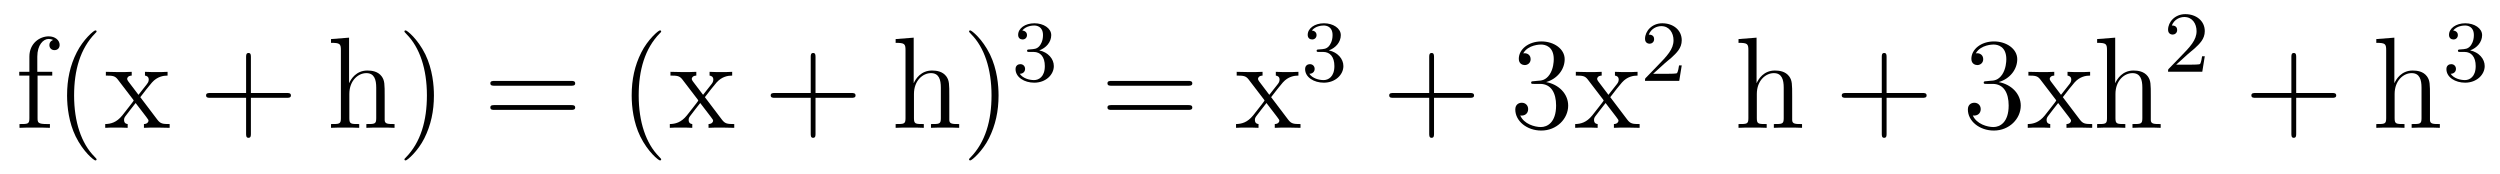 <?xml version='1.0' encoding='UTF-8'?>
<!-- This file was generated by dvisvgm 2.8.1 -->
<svg version='1.1' xmlns='http://www.w3.org/2000/svg' xmlns:xlink='http://www.w3.org/1999/xlink' width='230pt' height='16pt' viewBox='0 -16 230 16'>
<g id='page1'>
<g transform='matrix(1 0 0 -1 -127 650)'>
<path d='M130.456 659.046H131.807V659.392H130.432V660.791C130.432 661.867 130.982 662.417 131.472 662.417C131.568 662.417 131.747 662.393 131.891 662.321C131.843 662.309 131.544 662.202 131.544 661.855C131.544 661.58 131.735 661.388 132.01 661.388C132.297 661.388 132.488 661.58 132.488 661.867C132.488 662.309 132.058 662.656 131.484 662.656C130.647 662.656 129.703 662.01 129.703 660.791V659.392H128.771V659.046H129.703V655.125C129.703 654.587 129.572 654.587 128.794 654.587V654.24C129.129 654.264 129.787 654.264 130.145 654.264C130.468 654.264 131.317 654.264 131.592 654.24V654.587H131.353C130.48 654.587 130.456 654.718 130.456 655.148V659.046ZM135.885 651.335C135.885 651.371 135.885 651.395 135.682 651.598C134.487 652.806 133.817 654.778 133.817 657.217C133.817 659.536 134.379 661.532 135.766 662.943C135.885 663.05 135.885 663.074 135.885 663.11C135.885 663.182 135.825 663.206 135.777 663.206C135.622 663.206 134.642 662.345 134.056 661.173C133.446 659.966 133.171 658.687 133.171 657.217C133.171 656.152 133.339 654.73 133.96 653.451C134.666 652.017 135.646 651.239 135.777 651.239C135.825 651.239 135.885 651.263 135.885 651.335ZM139.907 657.061C140.254 657.515 140.756 658.161 140.983 658.412C141.473 658.962 142.035 659.046 142.417 659.046V659.392C141.903 659.368 141.879 659.368 141.413 659.368C140.959 659.368 140.935 659.368 140.337 659.392V659.046C140.493 659.022 140.684 658.95 140.684 658.675C140.684 658.472 140.576 658.34 140.505 658.245L139.74 657.276L138.807 658.507C138.771 658.555 138.699 658.663 138.699 658.747C138.699 658.818 138.759 659.033 139.118 659.046V659.392C138.819 659.368 138.21 659.368 137.887 659.368C137.492 659.368 137.468 659.368 136.739 659.392V659.046C137.349 659.046 137.576 659.022 137.827 658.699L139.225 656.87C139.25 656.846 139.297 656.774 139.297 656.738C139.297 656.703 138.365 655.531 138.246 655.376C137.72 654.73 137.193 654.599 136.68 654.587V654.24C137.134 654.264 137.158 654.264 137.672 654.264C138.126 654.264 138.15 654.264 138.747 654.24V654.587C138.46 654.622 138.413 654.802 138.413 654.969C138.413 655.16 138.496 655.256 138.616 655.412C138.795 655.662 139.19 656.152 139.477 656.523L140.457 655.244C140.66 654.981 140.66 654.957 140.66 654.886C140.66 654.79 140.565 654.599 140.242 654.587V654.24C140.553 654.264 141.138 654.264 141.473 654.264C141.867 654.264 141.891 654.264 142.609 654.24V654.587C141.975 654.587 141.76 654.611 141.473 654.993L139.907 657.061Z'/>
<path d='M150.083 657.001H153.383C153.55 657.001 153.765 657.001 153.765 657.217C153.765 657.444 153.562 657.444 153.383 657.444H150.083V660.743C150.083 660.91 150.083 661.126 149.868 661.126C149.641 661.126 149.641 660.922 149.641 660.743V657.444H146.342C146.174 657.444 145.959 657.444 145.959 657.228C145.959 657.001 146.162 657.001 146.342 657.001H149.641V653.702C149.641 653.535 149.641 653.32 149.856 653.32C150.083 653.32 150.083 653.523 150.083 653.702V657.001Z'/>
<path d='M162.39 657.145C162.39 658.257 162.39 658.591 162.115 658.974C161.768 659.44 161.207 659.512 160.8 659.512C159.772 659.512 159.294 658.735 159.127 658.364H159.115V662.536L157.453 662.405V662.058C158.266 662.058 158.362 661.974 158.362 661.388V655.125C158.362 654.587 158.23 654.587 157.453 654.587V654.24C157.764 654.264 158.409 654.264 158.744 654.264C159.091 654.264 159.736 654.264 160.047 654.24V654.587C159.282 654.587 159.139 654.587 159.139 655.125V657.348C159.139 658.603 159.963 659.273 160.705 659.273S161.613 658.663 161.613 657.934V655.125C161.613 654.587 161.482 654.587 160.705 654.587V654.24C161.016 654.264 161.661 654.264 161.996 654.264C162.342 654.264 162.988 654.264 163.299 654.24V654.587C162.701 654.587 162.402 654.587 162.39 654.945V657.145ZM166.921 657.217C166.921 658.125 166.802 659.607 166.133 660.994C165.427 662.428 164.447 663.206 164.316 663.206C164.268 663.206 164.208 663.182 164.208 663.11C164.208 663.074 164.208 663.05 164.411 662.847C165.607 661.64 166.276 659.667 166.276 657.228C166.276 654.909 165.714 652.913 164.327 651.502C164.208 651.395 164.208 651.371 164.208 651.335C164.208 651.263 164.268 651.239 164.316 651.239C164.471 651.239 165.451 652.1 166.037 653.272C166.647 654.491 166.921 655.782 166.921 657.217Z'/>
<path d='M179.535 658.113C179.702 658.113 179.917 658.113 179.917 658.328C179.917 658.555 179.714 658.555 179.535 658.555H172.494C172.326 658.555 172.111 658.555 172.111 658.34C172.111 658.113 172.314 658.113 172.494 658.113H179.535ZM179.535 655.89C179.702 655.89 179.917 655.89 179.917 656.105C179.917 656.332 179.714 656.332 179.535 656.332H172.494C172.326 656.332 172.111 656.332 172.111 656.117C172.111 655.89 172.314 655.89 172.494 655.89H179.535Z'/>
<path d='M187.828 651.335C187.828 651.371 187.828 651.395 187.625 651.598C186.429 652.806 185.76 654.778 185.76 657.217C185.76 659.536 186.322 661.532 187.709 662.943C187.828 663.05 187.828 663.074 187.828 663.11C187.828 663.182 187.768 663.206 187.72 663.206C187.565 663.206 186.585 662.345 185.999 661.173C185.39 659.966 185.115 658.687 185.115 657.217C185.115 656.152 185.282 654.73 185.903 653.451C186.609 652.017 187.589 651.239 187.72 651.239C187.768 651.239 187.828 651.263 187.828 651.335ZM191.85 657.061C192.197 657.515 192.698 658.161 192.926 658.412C193.416 658.962 193.978 659.046 194.36 659.046V659.392C193.847 659.368 193.823 659.368 193.356 659.368C192.902 659.368 192.878 659.368 192.281 659.392V659.046C192.436 659.022 192.626 658.95 192.626 658.675C192.626 658.472 192.52 658.34 192.448 658.245L191.683 657.276L190.75 658.507C190.714 658.555 190.643 658.663 190.643 658.747C190.643 658.818 190.703 659.033 191.061 659.046V659.392C190.762 659.368 190.153 659.368 189.83 659.368C189.435 659.368 189.411 659.368 188.682 659.392V659.046C189.292 659.046 189.519 659.022 189.77 658.699L191.169 656.87C191.193 656.846 191.24 656.774 191.24 656.738C191.24 656.703 190.308 655.531 190.188 655.376C189.663 654.73 189.136 654.599 188.623 654.587V654.24C189.077 654.264 189.101 654.264 189.615 654.264C190.069 654.264 190.093 654.264 190.69 654.24V654.587C190.404 654.622 190.356 654.802 190.356 654.969C190.356 655.16 190.439 655.256 190.559 655.412C190.738 655.662 191.133 656.152 191.42 656.523L192.4 655.244C192.604 654.981 192.604 654.957 192.604 654.886C192.604 654.79 192.508 654.599 192.185 654.587V654.24C192.496 654.264 193.081 654.264 193.416 654.264C193.811 654.264 193.835 654.264 194.551 654.24V654.587C193.919 654.587 193.703 654.611 193.416 654.993L191.85 657.061Z'/>
<path d='M202.028 657.001H205.328C205.495 657.001 205.71 657.001 205.71 657.217C205.71 657.444 205.507 657.444 205.328 657.444H202.028V660.743C202.028 660.91 202.028 661.126 201.814 661.126C201.587 661.126 201.587 660.922 201.587 660.743V657.444H198.287C198.119 657.444 197.904 657.444 197.904 657.228C197.904 657.001 198.108 657.001 198.287 657.001H201.587V653.702C201.587 653.535 201.587 653.32 201.802 653.32C202.028 653.32 202.028 653.523 202.028 653.702V657.001Z'/>
<path d='M214.336 657.145C214.336 658.257 214.336 658.591 214.061 658.974C213.714 659.44 213.152 659.512 212.746 659.512C211.717 659.512 211.24 658.735 211.072 658.364H211.06V662.536L209.399 662.405V662.058C210.211 662.058 210.307 661.974 210.307 661.388V655.125C210.307 654.587 210.175 654.587 209.399 654.587V654.24C209.71 654.264 210.355 654.264 210.689 654.264C211.037 654.264 211.681 654.264 211.992 654.24V654.587C211.228 654.587 211.084 654.587 211.084 655.125V657.348C211.084 658.603 211.909 659.273 212.65 659.273C213.391 659.273 213.558 658.663 213.558 657.934V655.125C213.558 654.587 213.427 654.587 212.65 654.587V654.24C212.96 654.264 213.606 654.264 213.941 654.264C214.288 654.264 214.933 654.264 215.244 654.24V654.587C214.646 654.587 214.348 654.587 214.336 654.945V657.145ZM218.867 657.217C218.867 658.125 218.748 659.607 218.078 660.994C217.373 662.428 216.392 663.206 216.26 663.206C216.214 663.206 216.154 663.182 216.154 663.11C216.154 663.074 216.154 663.05 216.356 662.847C217.552 661.64 218.221 659.667 218.221 657.228C218.221 654.909 217.66 652.913 216.272 651.502C216.154 651.395 216.154 651.371 216.154 651.335C216.154 651.263 216.214 651.239 216.26 651.239C216.416 651.239 217.397 652.1 217.982 653.272C218.592 654.491 218.867 655.782 218.867 657.217Z'/>
<path d='M222.096 661.222C222.726 661.222 223.124 660.759 223.124 659.922C223.124 658.927 222.558 658.632 222.136 658.632C221.698 658.632 221.1 658.791 220.82 659.213C221.108 659.213 221.308 659.397 221.308 659.66C221.308 659.915 221.124 660.098 220.868 660.098C220.654 660.098 220.43 659.962 220.43 659.644C220.43 658.887 221.244 658.393 222.152 658.393C223.212 658.393 223.952 659.126 223.952 659.922C223.952 660.584 223.427 661.19 222.614 661.365C223.243 661.588 223.714 662.13 223.714 662.767C223.714 663.405 222.996 663.859 222.168 663.859C221.315 663.859 220.669 663.397 220.669 662.791C220.669 662.496 220.868 662.369 221.076 662.369C221.323 662.369 221.483 662.544 221.483 662.775C221.483 663.07 221.227 663.182 221.052 663.19C221.387 663.628 222 663.652 222.144 663.652C222.35 663.652 222.956 663.588 222.956 662.767C222.956 662.209 222.726 661.875 222.614 661.747C222.376 661.5 222.192 661.484 221.706 661.452C221.554 661.445 221.49 661.437 221.49 661.333C221.49 661.222 221.562 661.222 221.698 661.222H222.096Z'/>
<path d='M236.309 658.113C236.477 658.113 236.692 658.113 236.692 658.328C236.692 658.555 236.489 658.555 236.309 658.555H229.268C229.1 658.555 228.886 658.555 228.886 658.34C228.886 658.113 229.088 658.113 229.268 658.113H236.309ZM236.309 655.89C236.477 655.89 236.692 655.89 236.692 656.105C236.692 656.332 236.489 656.332 236.309 656.332H229.268C229.1 656.332 228.886 656.332 228.886 656.117C228.886 655.89 229.088 655.89 229.268 655.89H236.309Z'/>
<path d='M243.944 657.061C244.291 657.515 244.793 658.161 245.021 658.412C245.51 658.962 246.072 659.046 246.455 659.046V659.392C245.941 659.368 245.917 659.368 245.45 659.368C244.997 659.368 244.973 659.368 244.375 659.392V659.046C244.53 659.022 244.721 658.95 244.721 658.675C244.721 658.472 244.614 658.34 244.542 658.245L243.776 657.276L242.845 658.507C242.809 658.555 242.737 658.663 242.737 658.747C242.737 658.818 242.797 659.033 243.155 659.046V659.392C242.856 659.368 242.246 659.368 241.924 659.368C241.53 659.368 241.506 659.368 240.776 659.392V659.046C241.386 659.046 241.614 659.022 241.865 658.699L243.263 656.87C243.287 656.846 243.335 656.774 243.335 656.738C243.335 656.703 242.402 655.531 242.282 655.376C241.757 654.73 241.231 654.599 240.716 654.587V654.24C241.171 654.264 241.195 654.264 241.709 654.264C242.164 654.264 242.188 654.264 242.785 654.24V654.587C242.498 654.622 242.45 654.802 242.45 654.969C242.45 655.16 242.533 655.256 242.653 655.412C242.832 655.662 243.227 656.152 243.514 656.523L244.494 655.244C244.698 654.981 244.698 654.957 244.698 654.886C244.698 654.79 244.602 654.599 244.279 654.587V654.24C244.59 654.264 245.176 654.264 245.51 654.264C245.905 654.264 245.929 654.264 246.646 654.24V654.587C246.012 654.587 245.797 654.611 245.51 654.993L243.944 657.061Z'/>
<path d='M248.736 661.222C249.366 661.222 249.764 660.759 249.764 659.922C249.764 658.927 249.198 658.632 248.776 658.632C248.338 658.632 247.74 658.791 247.46 659.213C247.748 659.213 247.948 659.397 247.948 659.66C247.948 659.915 247.764 660.098 247.508 660.098C247.294 660.098 247.07 659.962 247.07 659.644C247.07 658.887 247.884 658.393 248.792 658.393C249.852 658.393 250.592 659.126 250.592 659.922C250.592 660.584 250.067 661.19 249.254 661.365C249.883 661.588 250.354 662.13 250.354 662.767C250.354 663.405 249.636 663.859 248.808 663.859C247.955 663.859 247.309 663.397 247.309 662.791C247.309 662.496 247.508 662.369 247.716 662.369C247.963 662.369 248.123 662.544 248.123 662.775C248.123 663.07 247.867 663.182 247.692 663.19C248.027 663.628 248.64 663.652 248.784 663.652C248.99 663.652 249.596 663.588 249.596 662.767C249.596 662.209 249.366 661.875 249.254 661.747C249.016 661.5 248.832 661.484 248.346 661.452C248.194 661.445 248.13 661.437 248.13 661.333C248.13 661.222 248.202 661.222 248.338 661.222H248.736Z'/>
<path d='M258.93 657.001H262.229C262.397 657.001 262.612 657.001 262.612 657.217C262.612 657.444 262.409 657.444 262.229 657.444H258.93V660.743C258.93 660.91 258.93 661.126 258.714 661.126C258.487 661.126 258.487 660.922 258.487 660.743V657.444H255.188C255.02 657.444 254.806 657.444 254.806 657.228C254.806 657.001 255.008 657.001 255.188 657.001H258.487V653.702C258.487 653.535 258.487 653.32 258.702 653.32C258.93 653.32 258.93 653.523 258.93 653.702V657.001Z'/>
<path d='M268.117 658.532C267.913 658.52 267.865 658.507 267.865 658.4C267.865 658.281 267.925 658.281 268.141 658.281H268.691C269.706 658.281 270.161 657.444 270.161 656.296C270.161 654.73 269.348 654.312 268.762 654.312C268.188 654.312 267.208 654.587 266.862 655.376C267.244 655.316 267.59 655.531 267.59 655.961C267.59 656.308 267.34 656.547 267.005 656.547C266.718 656.547 266.407 656.38 266.407 655.926C266.407 654.862 267.472 653.989 268.798 653.989C270.221 653.989 271.272 655.077 271.272 656.284C271.272 657.384 270.388 658.245 269.24 658.448C270.281 658.747 270.95 659.619 270.95 660.552C270.95 661.496 269.97 662.189 268.81 662.189C267.614 662.189 266.73 661.46 266.73 660.588C266.73 660.109 267.101 660.014 267.28 660.014C267.53 660.014 267.818 660.193 267.818 660.552C267.818 660.934 267.53 661.102 267.268 661.102C267.197 661.102 267.173 661.102 267.137 661.09C267.59 661.902 268.715 661.902 268.774 661.902C269.168 661.902 269.946 661.723 269.946 660.552C269.946 660.325 269.91 659.655 269.563 659.141C269.204 658.615 268.798 658.579 268.475 658.567L268.117 658.532ZM275.144 657.061C275.491 657.515 275.993 658.161 276.221 658.412C276.71 658.962 277.272 659.046 277.655 659.046V659.392C277.14 659.368 277.117 659.368 276.65 659.368C276.196 659.368 276.173 659.368 275.575 659.392V659.046C275.73 659.022 275.921 658.95 275.921 658.675C275.921 658.472 275.814 658.34 275.742 658.245L274.976 657.276L274.045 658.507C274.009 658.555 273.937 658.663 273.937 658.747C273.937 658.818 273.997 659.033 274.355 659.046V659.392C274.056 659.368 273.446 659.368 273.124 659.368C272.73 659.368 272.706 659.368 271.976 659.392V659.046C272.586 659.046 272.813 659.022 273.065 658.699L274.463 656.87C274.487 656.846 274.535 656.774 274.535 656.738C274.535 656.703 273.602 655.531 273.482 655.376C272.957 654.73 272.43 654.599 271.916 654.587V654.24C272.371 654.264 272.395 654.264 272.909 654.264C273.364 654.264 273.388 654.264 273.985 654.24V654.587C273.697 654.622 273.65 654.802 273.65 654.969C273.65 655.16 273.733 655.256 273.853 655.412C274.032 655.662 274.427 656.152 274.714 656.523L275.694 655.244C275.898 654.981 275.898 654.957 275.898 654.886C275.898 654.79 275.802 654.599 275.479 654.587V654.24C275.79 654.264 276.376 654.264 276.71 654.264C277.105 654.264 277.129 654.264 277.846 654.24V654.587C277.212 654.587 276.997 654.611 276.71 654.993L275.144 657.061Z'/>
<path d='M280.168 660.186C280.295 660.305 280.63 660.568 280.757 660.68C281.251 661.134 281.72 661.572 281.72 662.297C281.72 663.245 280.924 663.859 279.928 663.859C278.972 663.859 278.342 663.134 278.342 662.425C278.342 662.034 278.653 661.978 278.765 661.978C278.932 661.978 279.179 662.098 279.179 662.401C279.179 662.815 278.78 662.815 278.686 662.815C278.916 663.397 279.45 663.596 279.84 663.596C280.582 663.596 280.964 662.967 280.964 662.297C280.964 661.468 280.382 660.863 279.442 659.899L278.438 658.863C278.342 658.775 278.342 658.759 278.342 658.56H281.49L281.72 659.986H281.473C281.45 659.827 281.387 659.428 281.291 659.277C281.243 659.213 280.637 659.213 280.51 659.213H279.091L280.168 660.186Z'/>
<path d='M291.88 657.145C291.88 658.257 291.88 658.591 291.605 658.974C291.258 659.44 290.696 659.512 290.29 659.512C289.261 659.512 288.784 658.735 288.617 658.364H288.604V662.536L286.943 662.405V662.058C287.755 662.058 287.851 661.974 287.851 661.388V655.125C287.851 654.587 287.719 654.587 286.943 654.587V654.24C287.254 654.264 287.899 654.264 288.234 654.264C288.581 654.264 289.225 654.264 289.536 654.24V654.587C288.772 654.587 288.628 654.587 288.628 655.125V657.348C288.628 658.603 289.453 659.273 290.194 659.273C290.935 659.273 291.102 658.663 291.102 657.934V655.125C291.102 654.587 290.971 654.587 290.194 654.587V654.24C290.506 654.264 291.15 654.264 291.485 654.264C291.832 654.264 292.477 654.264 292.788 654.24V654.587C292.19 654.587 291.892 654.587 291.88 654.945V657.145Z'/>
<path d='M300.566 657.001H303.865C304.033 657.001 304.248 657.001 304.248 657.217C304.248 657.444 304.045 657.444 303.865 657.444H300.566V660.743C300.566 660.91 300.566 661.126 300.35 661.126C300.124 661.126 300.124 660.922 300.124 660.743V657.444H296.825C296.657 657.444 296.442 657.444 296.442 657.228C296.442 657.001 296.645 657.001 296.825 657.001H300.124V653.702C300.124 653.535 300.124 653.32 300.34 653.32C300.566 653.32 300.566 653.523 300.566 653.702V657.001Z'/>
<path d='M309.754 658.532C309.55 658.52 309.502 658.507 309.502 658.4C309.502 658.281 309.562 658.281 309.778 658.281H310.327C311.344 658.281 311.797 657.444 311.797 656.296C311.797 654.73 310.985 654.312 310.399 654.312C309.826 654.312 308.845 654.587 308.498 655.376C308.881 655.316 309.227 655.531 309.227 655.961C309.227 656.308 308.976 656.547 308.641 656.547C308.354 656.547 308.044 656.38 308.044 655.926C308.044 654.862 309.108 653.989 310.435 653.989C311.857 653.989 312.91 655.077 312.91 656.284C312.91 657.384 312.025 658.245 310.877 658.448C311.917 658.747 312.587 659.619 312.587 660.552C312.587 661.496 311.606 662.189 310.446 662.189C309.251 662.189 308.366 661.46 308.366 660.588C308.366 660.109 308.737 660.014 308.916 660.014C309.168 660.014 309.455 660.193 309.455 660.552C309.455 660.934 309.168 661.102 308.905 661.102C308.833 661.102 308.809 661.102 308.773 661.09C309.227 661.902 310.351 661.902 310.411 661.902C310.805 661.902 311.582 661.723 311.582 660.552C311.582 660.325 311.546 659.655 311.2 659.141C310.841 658.615 310.435 658.579 310.112 658.567L309.754 658.532ZM316.781 657.061C317.128 657.515 317.629 658.161 317.857 658.412C318.347 658.962 318.908 659.046 319.291 659.046V659.392C318.778 659.368 318.754 659.368 318.287 659.368C317.833 659.368 317.809 659.368 317.212 659.392V659.046C317.366 659.022 317.557 658.95 317.557 658.675C317.557 658.472 317.45 658.34 317.378 658.245L316.613 657.276L315.682 658.507C315.646 658.555 315.574 658.663 315.574 658.747C315.574 658.818 315.634 659.033 315.992 659.046V659.392C315.694 659.368 315.083 659.368 314.76 659.368C314.366 659.368 314.342 659.368 313.613 659.392V659.046C314.222 659.046 314.45 659.022 314.701 658.699L316.099 656.87C316.123 656.846 316.171 656.774 316.171 656.738C316.171 656.703 315.239 655.531 315.119 655.376C314.593 654.73 314.068 654.599 313.553 654.587V654.24C314.008 654.264 314.032 654.264 314.545 654.264C315 654.264 315.024 654.264 315.622 654.24V654.587C315.335 654.622 315.287 654.802 315.287 654.969C315.287 655.16 315.371 655.256 315.49 655.412C315.668 655.662 316.063 656.152 316.35 656.523L317.33 655.244C317.534 654.981 317.534 654.957 317.534 654.886C317.534 654.79 317.438 654.599 317.116 654.587V654.24C317.426 654.264 318.012 654.264 318.347 654.264C318.742 654.264 318.766 654.264 319.482 654.24V654.587C318.848 654.587 318.634 654.611 318.347 654.993L316.781 657.061ZM324.874 657.145C324.874 658.257 324.874 658.591 324.599 658.974C324.251 659.44 323.69 659.512 323.284 659.512C322.255 659.512 321.778 658.735 321.61 658.364H321.598V662.536L319.936 662.405V662.058C320.749 662.058 320.844 661.974 320.844 661.388V655.125C320.844 654.587 320.713 654.587 319.936 654.587V654.24C320.248 654.264 320.892 654.264 321.227 654.264C321.574 654.264 322.219 654.264 322.53 654.24V654.587C321.766 654.587 321.622 654.587 321.622 655.125V657.348C321.622 658.603 322.446 659.273 323.188 659.273S324.096 658.663 324.096 657.934V655.125C324.096 654.587 323.964 654.587 323.188 654.587V654.24C323.498 654.264 324.144 654.264 324.479 654.264C324.826 654.264 325.471 654.264 325.782 654.24V654.587C325.184 654.587 324.886 654.587 324.874 654.945V657.145Z'/>
<path d='M328.288 661.026C328.415 661.145 328.75 661.408 328.877 661.52C329.371 661.974 329.84 662.412 329.84 663.137C329.84 664.085 329.044 664.699 328.048 664.699C327.092 664.699 326.462 663.974 326.462 663.265C326.462 662.874 326.773 662.818 326.885 662.818C327.052 662.818 327.299 662.938 327.299 663.241C327.299 663.655 326.9 663.655 326.806 663.655C327.036 664.237 327.57 664.436 327.96 664.436C328.702 664.436 329.084 663.807 329.084 663.137C329.084 662.308 328.502 661.703 327.562 660.739L326.558 659.703C326.462 659.615 326.462 659.599 326.462 659.4H329.61L329.84 660.826H329.593C329.57 660.667 329.507 660.268 329.411 660.117C329.363 660.053 328.757 660.053 328.63 660.053H327.211L328.288 661.026Z'/>
<path d='M338.25 657.001H341.549C341.717 657.001 341.932 657.001 341.932 657.217C341.932 657.444 341.729 657.444 341.549 657.444H338.25V660.743C338.25 660.91 338.25 661.126 338.034 661.126C337.807 661.126 337.807 660.922 337.807 660.743V657.444H334.508C334.34 657.444 334.126 657.444 334.126 657.228C334.126 657.001 334.328 657.001 334.508 657.001H337.807V653.702C337.807 653.535 337.807 653.32 338.022 653.32C338.25 653.32 338.25 653.523 338.25 653.702V657.001Z'/>
<path d='M350.557 657.145C350.557 658.257 350.557 658.591 350.282 658.974C349.936 659.44 349.374 659.512 348.967 659.512C347.939 659.512 347.461 658.735 347.293 658.364H347.281V662.536L345.619 662.405V662.058C346.433 662.058 346.528 661.974 346.528 661.388V655.125C346.528 654.587 346.397 654.587 345.619 654.587V654.24C345.931 654.264 346.576 654.264 346.91 654.264C347.257 654.264 347.903 654.264 348.214 654.24V654.587C347.449 654.587 347.305 654.587 347.305 655.125V657.348C347.305 658.603 348.13 659.273 348.871 659.273S349.78 658.663 349.78 657.934V655.125C349.78 654.587 349.648 654.587 348.871 654.587V654.24C349.182 654.264 349.828 654.264 350.162 654.264C350.509 654.264 351.155 654.264 351.466 654.24V654.587C350.868 654.587 350.569 654.587 350.557 654.945V657.145Z'/>
<path d='M353.736 661.222C354.366 661.222 354.764 660.759 354.764 659.922C354.764 658.927 354.198 658.632 353.776 658.632C353.338 658.632 352.74 658.791 352.46 659.213C352.748 659.213 352.948 659.397 352.948 659.66C352.948 659.915 352.764 660.098 352.508 660.098C352.294 660.098 352.07 659.962 352.07 659.644C352.07 658.887 352.884 658.393 353.792 658.393C354.852 658.393 355.592 659.126 355.592 659.922C355.592 660.584 355.067 661.19 354.254 661.365C354.883 661.588 355.354 662.13 355.354 662.767C355.354 663.405 354.636 663.859 353.808 663.859C352.955 663.859 352.309 663.397 352.309 662.791C352.309 662.496 352.508 662.369 352.716 662.369C352.963 662.369 353.123 662.544 353.123 662.775C353.123 663.07 352.867 663.182 352.692 663.19C353.027 663.628 353.64 663.652 353.784 663.652C353.99 663.652 354.596 663.588 354.596 662.767C354.596 662.209 354.366 661.875 354.254 661.747C354.016 661.5 353.832 661.484 353.346 661.452C353.194 661.445 353.13 661.437 353.13 661.333C353.13 661.222 353.202 661.222 353.338 661.222H353.736Z'/>
</g>
</g>
</svg>